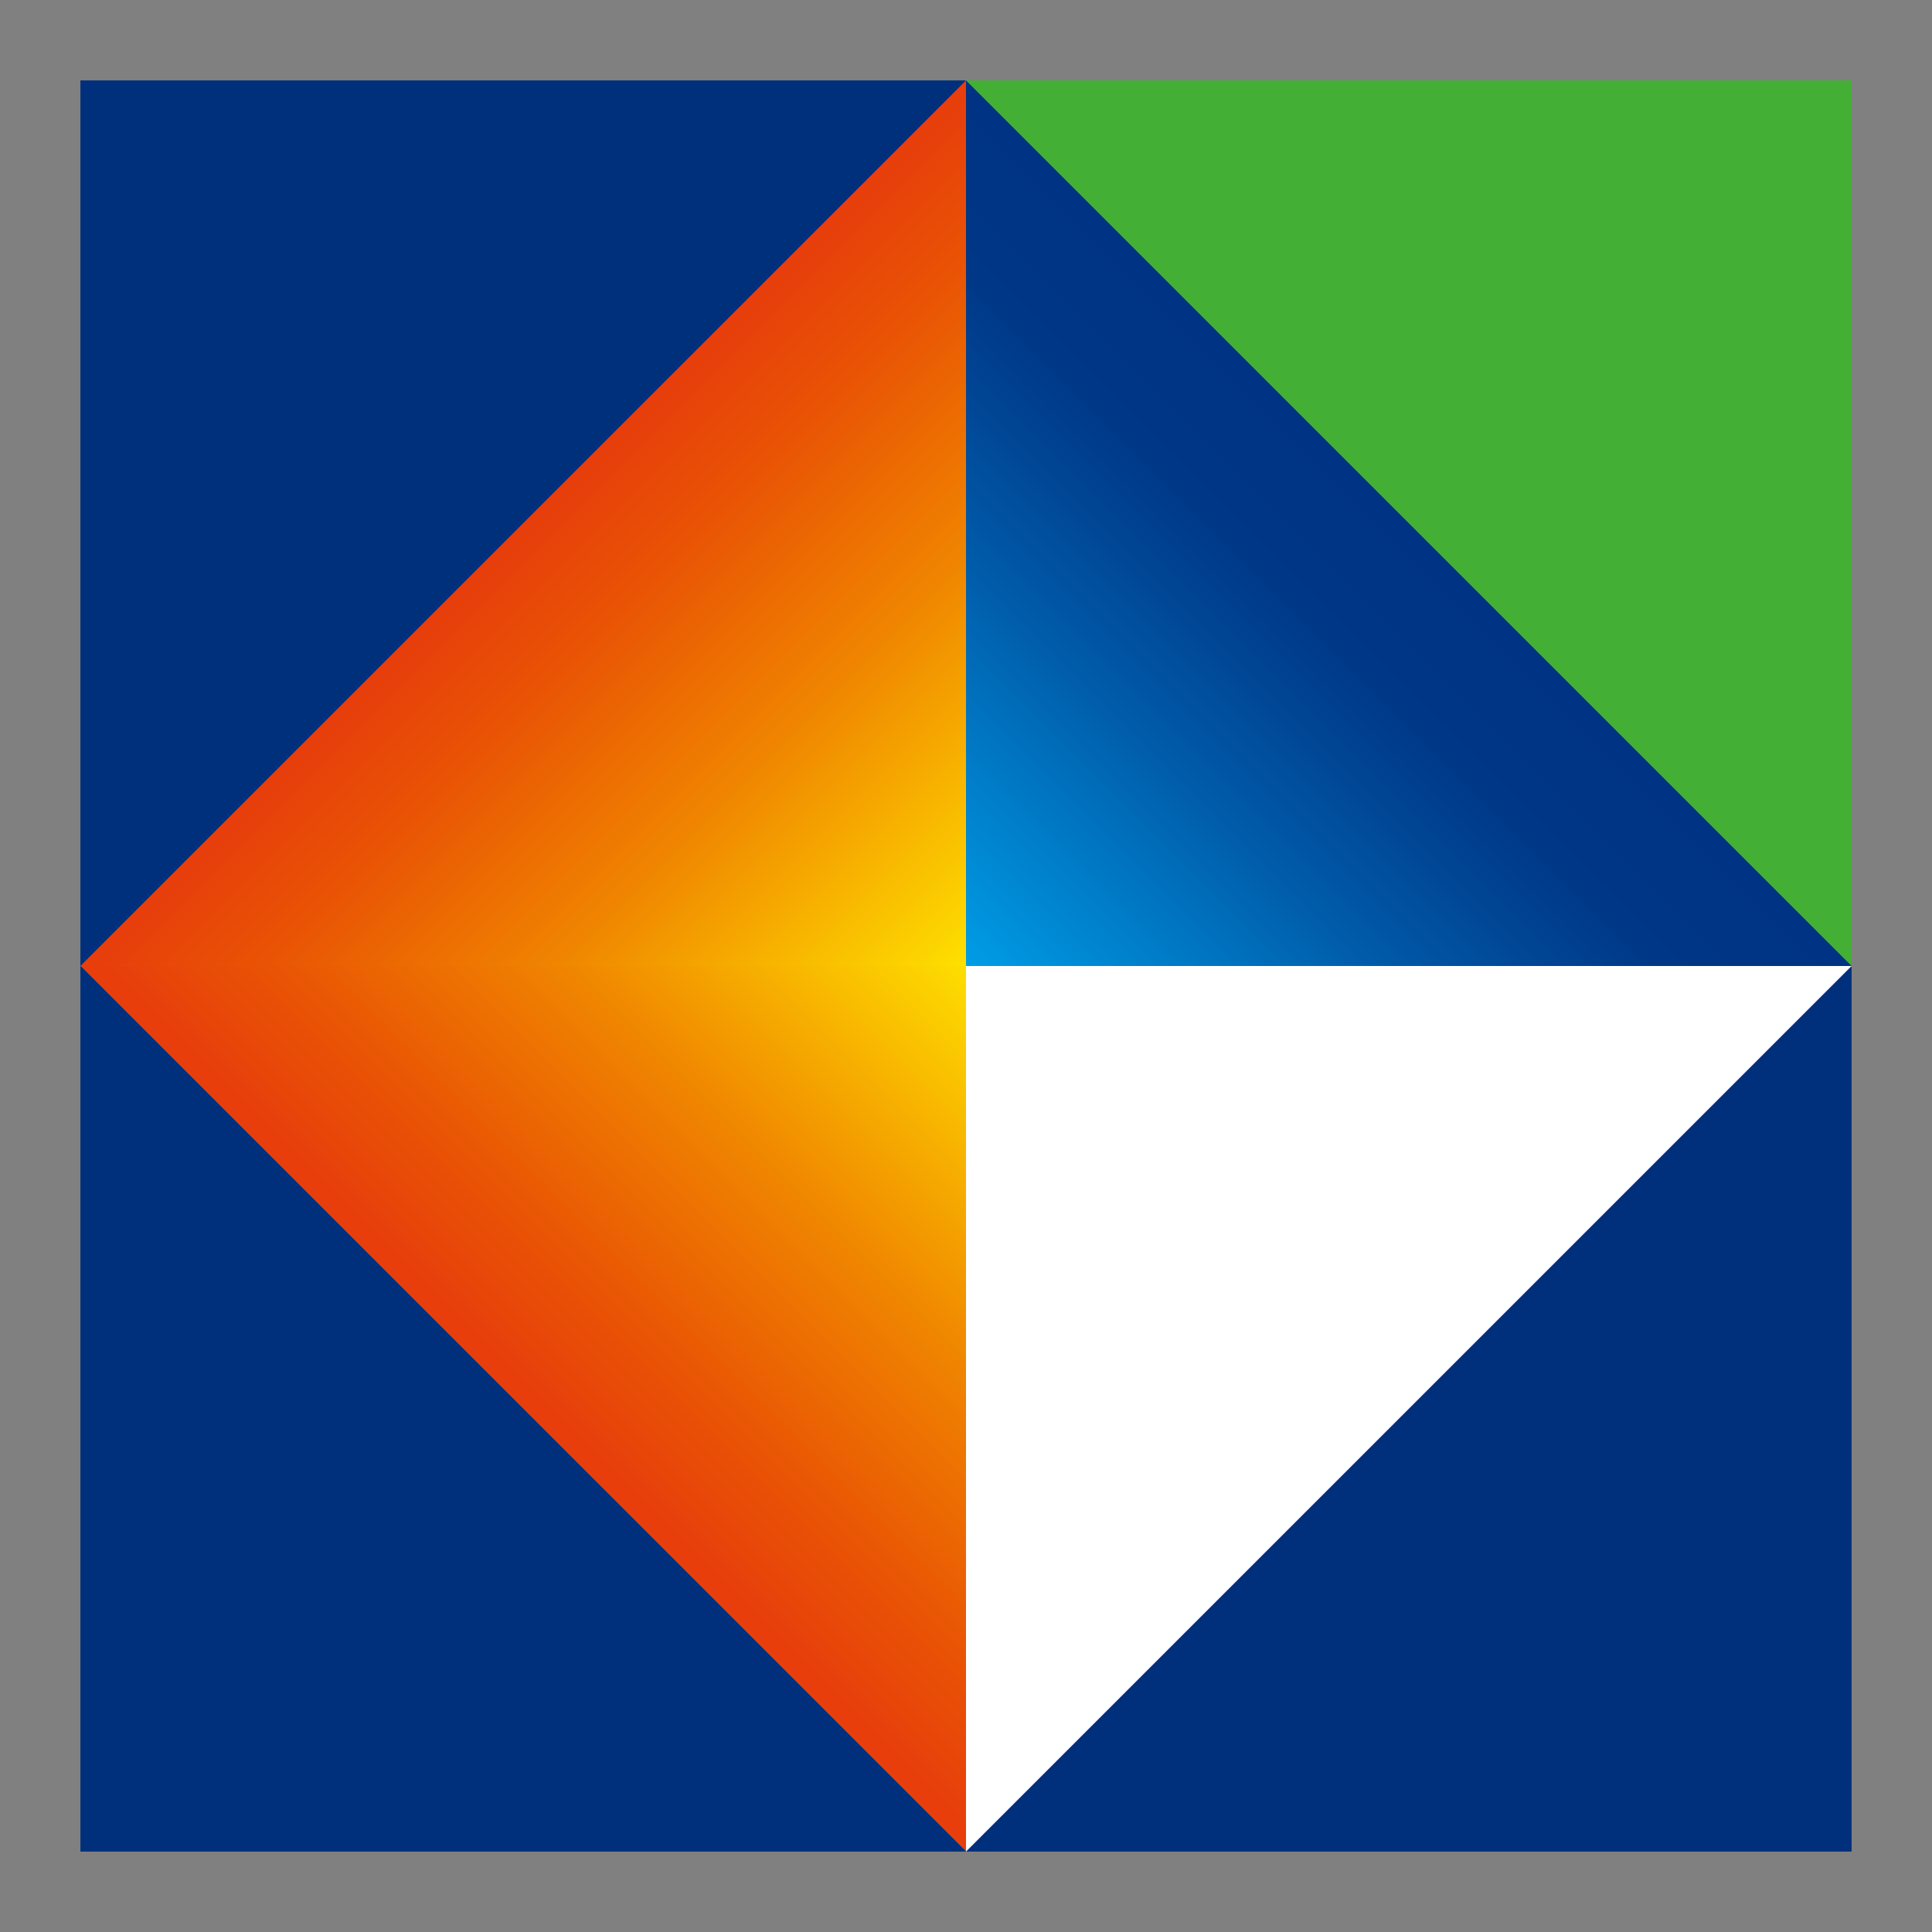 <svg xmlns="http://www.w3.org/2000/svg" xmlns:xlink="http://www.w3.org/1999/xlink" viewBox="0 0 48 48"><rect x="0" y="0" width="48" height="48" fill="#808080" stroke="none"/><defs><style>.cls-1{fill:none;}.cls-2{fill:#002f7c;}.cls-3{fill:#44af35;}.cls-4{clip-path:url(#clip-path);}.cls-5{fill:url(#linear-gradient);}.cls-6{clip-path:url(#clip-path-2);}.cls-7{fill:url(#linear-gradient-2);}.cls-8{fill:#fff;}.cls-9{clip-path:url(#clip-path-3);}.cls-10{fill:url(#linear-gradient-3);}.cls-11{clip-path:url(#clip-path-4);}.cls-12{fill:url(#linear-gradient-4);}.cls-13{clip-path:url(#clip-path-6);}.cls-14{fill:url(#linear-gradient-6);}</style><clipPath id="clip-path"><polygon class="cls-1" points="24.001 2.001 2 23.999 24.001 23.999 24.001 2.001"/></clipPath><linearGradient id="linear-gradient" x1="-500.209" y1="197.007" x2="-499.174" y2="197.007" gradientTransform="matrix(-0, 15.358, 15.358, 0, -3012.914, 7695.358)" gradientUnits="userSpaceOnUse"><stop offset="0" stop-color="#e73e0c"/><stop offset="0.2" stop-color="#e95504"/><stop offset="0.52" stop-color="#f08600"/><stop offset="1" stop-color="#ffe600"/></linearGradient><clipPath id="clip-path-2"><polygon class="cls-1" points="2 23.999 24.001 45.999 24.001 23.999 2 23.999"/></clipPath><linearGradient id="linear-gradient-2" x1="-520.099" y1="155.173" x2="-519.064" y2="155.173" gradientTransform="matrix(15.359, -0, -0, -15.359, 8001.521, 2418.363)" xlink:href="#linear-gradient"/><clipPath id="clip-path-3"><polygon class="cls-1" points="45.999 23.999 24.001 2.001 24.001 23.999 45.999 23.999"/></clipPath><linearGradient id="linear-gradient-3" x1="-542.194" y1="217.185" x2="-541.159" y2="217.185" gradientTransform="matrix(-15.145, 0, 0, 15.145, -8176.686, -3276.217)" gradientUnits="userSpaceOnUse"><stop offset="0" stop-color="#003383"/><stop offset="0.2" stop-color="#003787"/><stop offset="0.52" stop-color="#005ba9"/><stop offset="1" stop-color="#009fe8"/></linearGradient><clipPath id="clip-path-4"><polygon class="cls-1" points="2 23.999 24.001 23.999 24.001 2 2 23.999"/></clipPath><linearGradient id="linear-gradient-4" x1="-500.209" y1="197.007" x2="-499.174" y2="197.007" gradientTransform="matrix(-0, 15.358, 15.358, 0, -3012.914, 7695.358)" xlink:href="#linear-gradient"/><clipPath id="clip-path-6"><polygon class="cls-1" points="24.001 23.999 45.999 23.999 24.001 2 24.001 23.999"/></clipPath><linearGradient id="linear-gradient-6" x1="-542.194" y1="217.185" x2="-541.159" y2="217.185" gradientTransform="matrix(-15.145, 0, 0, 15.145, -8176.686, -3276.217)" xlink:href="#linear-gradient-3"/></defs><g id="凱基銀行"><polygon class="cls-2" points="2 24 24 2.001 2 2.001 2 24"/><polygon class="cls-2" points="24 45.999 2 24 2 45.999 24 45.999"/><polygon class="cls-2" points="24 45.999 46 24 46 45.999 24 45.999"/><polygon class="cls-3" points="46 24 24 2.001 46 2.001 46 24"/><g class="cls-4"><rect class="cls-5" x="-2.556" y="-2.556" width="31.112" height="31.112" transform="translate(-5.385 13.001) rotate(-45.002)"/></g><g class="cls-6"><rect class="cls-7" x="-2.556" y="19.443" width="31.112" height="31.112" transform="translate(-20.941 19.443) rotate(-45)"/></g><polygon class="cls-8" points="46 24 24 46 24 24 46 24"/><g class="cls-9"><rect class="cls-10" x="19.444" y="-2.555" width="31.111" height="31.111" transform="translate(1.058 28.556) rotate(-44.999)"/></g><polygon class="cls-2" points="2 24 24 2.001 2 2.001 2 24"/><polygon class="cls-2" points="24 45.999 2 24 2 45.999 24 45.999"/><polygon class="cls-2" points="24 45.999 46 24 46 45.999 24 45.999"/><polygon class="cls-3" points="46 24 24 2.001 46 2.001 46 24"/><g class="cls-11"><rect class="cls-12" x="-2.556" y="-2.556" width="31.113" height="31.113" transform="translate(-5.385 13.001) rotate(-45.002)"/></g><g class="cls-6"><rect class="cls-7" x="-2.556" y="19.443" width="31.112" height="31.112" transform="translate(-20.941 19.443) rotate(-45)"/></g><polygon class="cls-8" points="46 24 24 46 24 24 46 24"/><g class="cls-13"><rect class="cls-14" x="19.444" y="-2.556" width="31.112" height="31.112" transform="translate(1.059 28.556) rotate(-44.999)"/></g></g></svg>